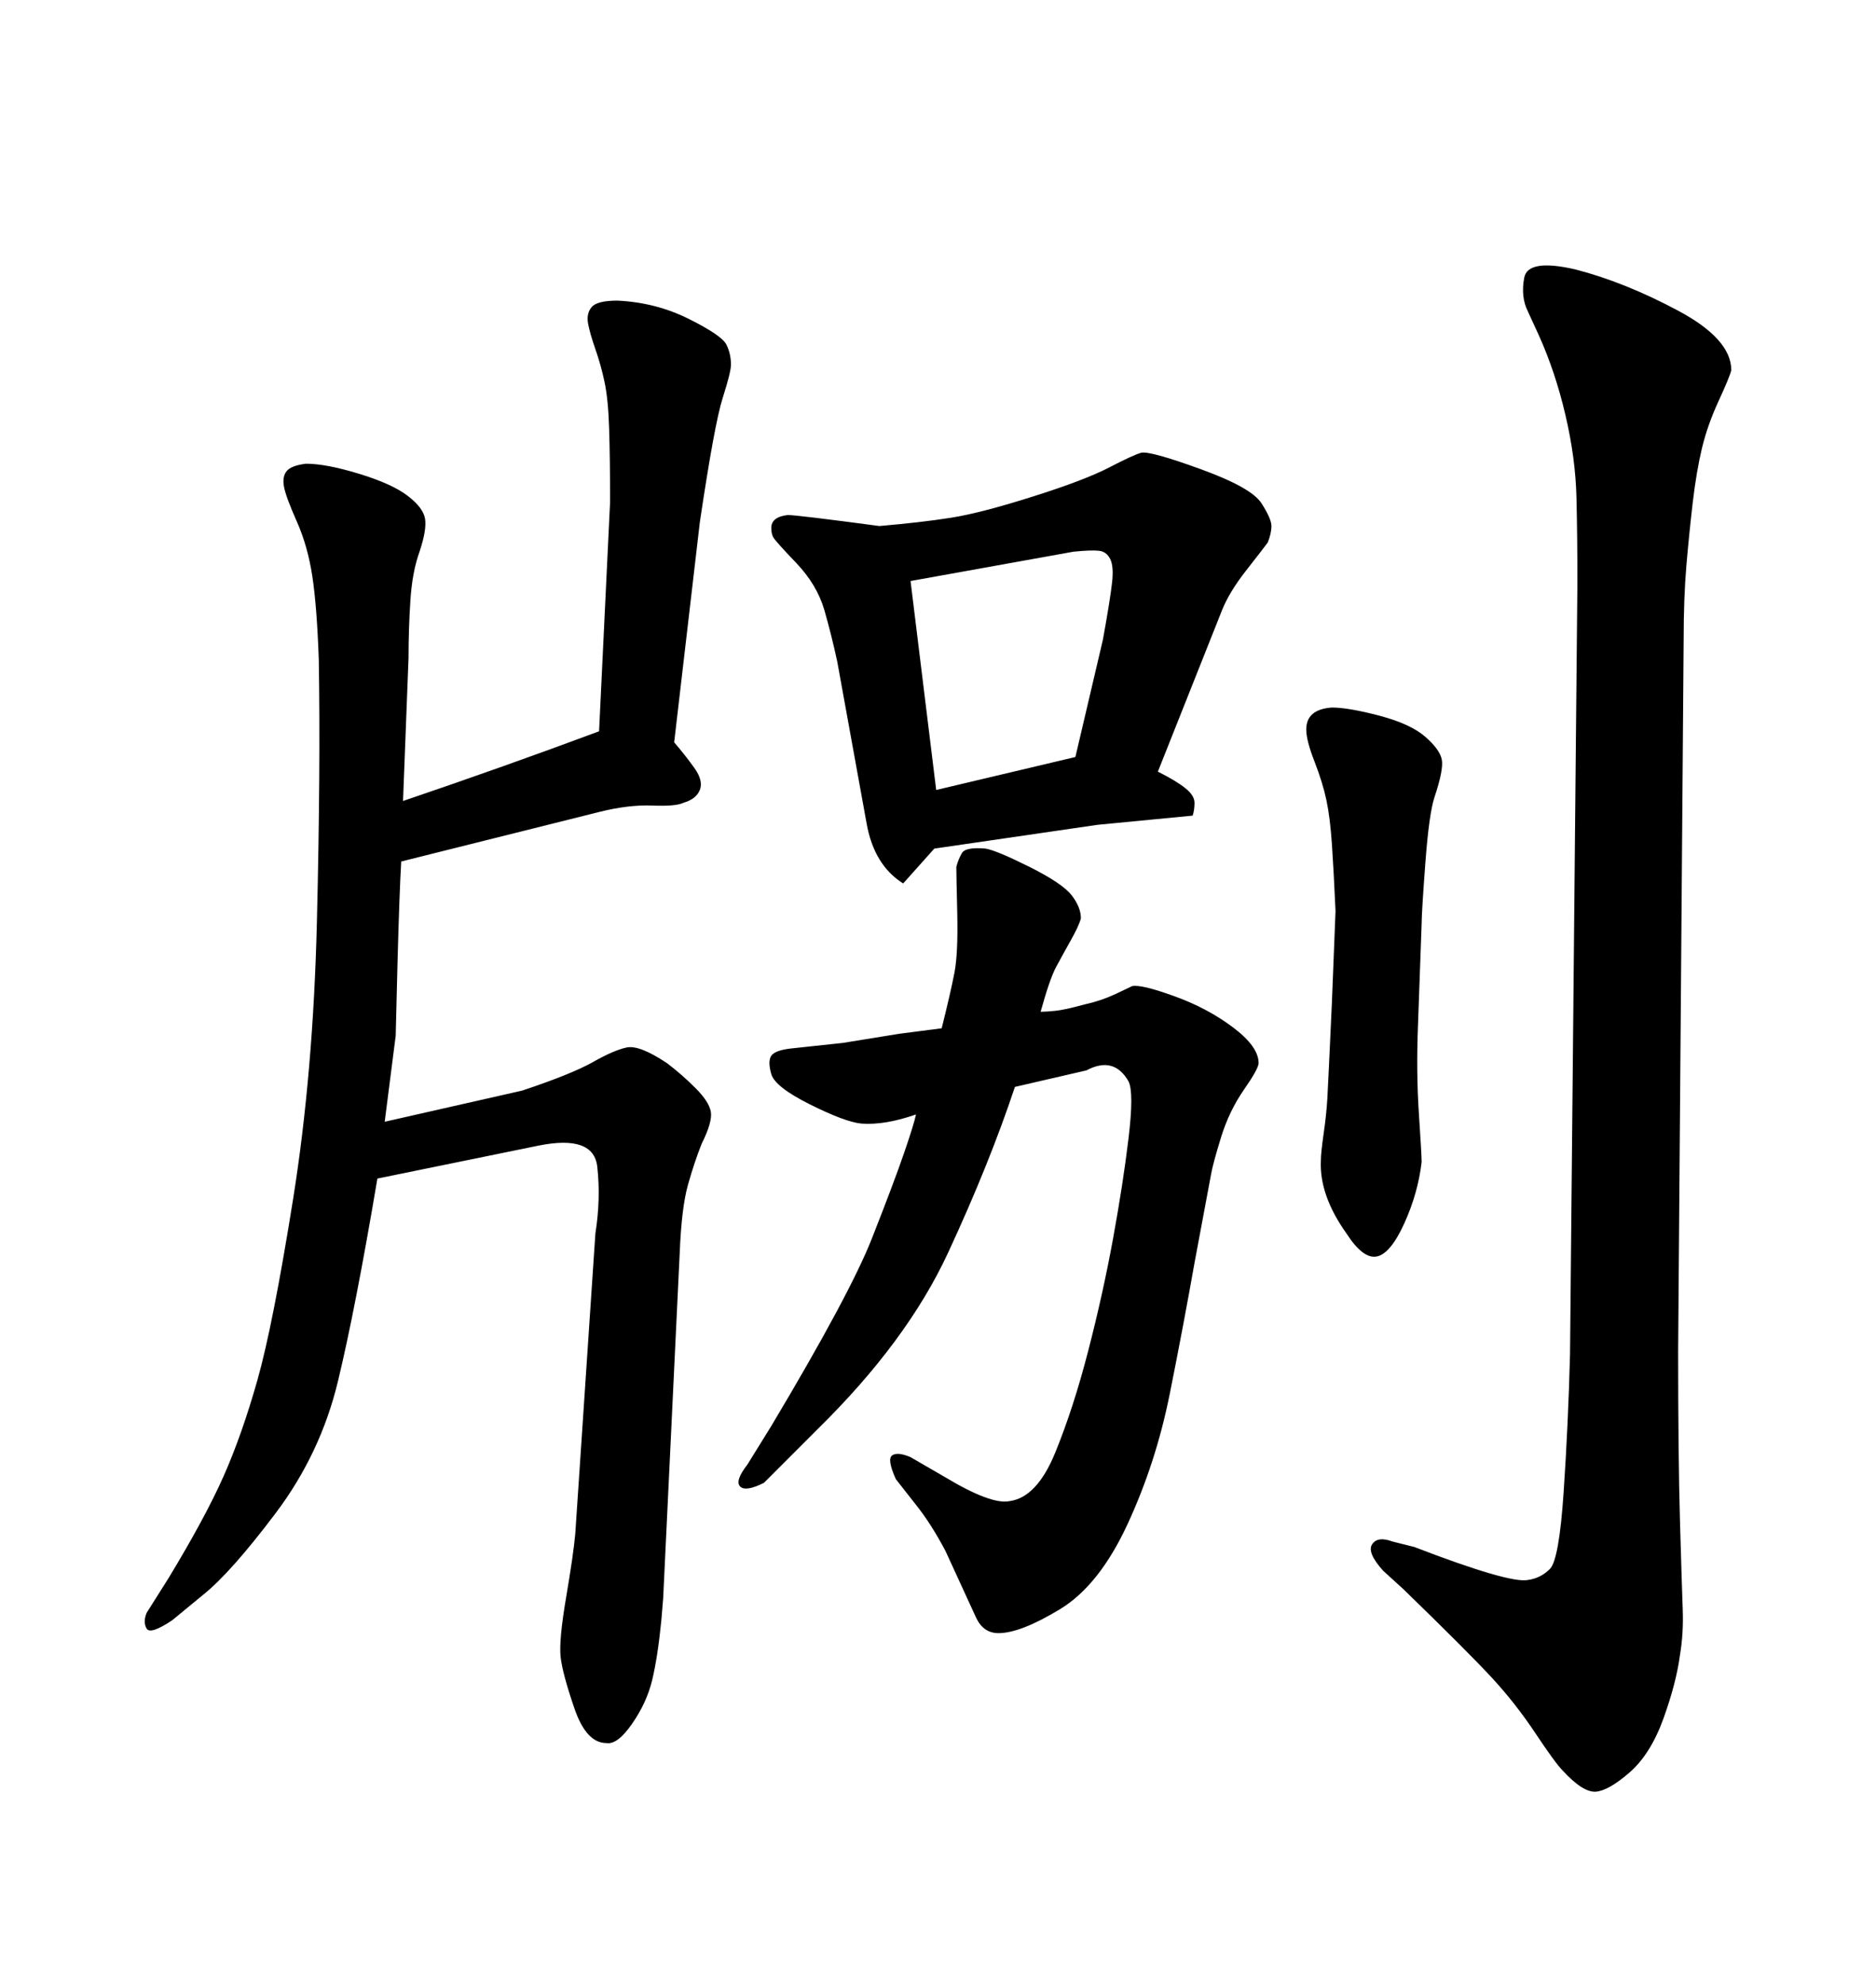 <svg xmlns="http://www.w3.org/2000/svg" xmlns:xlink="http://www.w3.org/1999/xlink" width="300" height="317.285"><path d="M173.73 171.09L162.30 173.73Q158.20 186.04 151.61 200.24Q145.02 214.45 130.66 228.52L130.66 228.52L122.17 237.01Q119.24 238.48 118.36 237.60Q117.48 236.72 119.53 234.08L119.53 234.08L123.34 227.93Q135.94 206.84 139.45 197.90Q142.97 188.96 144.58 184.28Q146.19 179.59 146.48 178.13L146.48 178.13Q141.50 179.88 137.70 179.59L137.70 179.59Q135.06 179.30 129.49 176.51Q123.93 173.73 123.34 171.68Q122.75 169.63 123.34 168.75Q123.93 167.87 126.56 167.58L126.56 167.58L134.77 166.70L143.85 165.23L150.59 164.36Q152.05 158.50 152.64 155.42Q153.22 152.34 153.08 146.04Q152.93 139.75 152.93 138.57L152.93 138.57Q153.22 137.40 153.81 136.38Q154.39 135.35 157.62 135.64L157.62 135.64Q159.38 135.94 164.65 138.57Q169.92 141.21 171.39 143.12Q172.85 145.02 172.85 146.78L172.85 146.78Q172.56 147.95 171.24 150.29Q169.92 152.64 168.90 154.54Q167.87 156.45 166.41 161.72L166.41 161.72Q167.29 161.72 168.75 161.57Q170.21 161.43 173.44 160.55L173.44 160.55Q176.07 159.96 178.27 158.94Q180.47 157.91 181.05 157.62L181.05 157.62Q182.52 157.32 187.79 159.23Q193.07 161.13 197.17 164.21Q201.27 167.29 201.27 169.92L201.27 169.92Q201.27 170.80 198.93 174.17Q196.58 177.54 195.26 181.79Q193.95 186.04 193.65 187.79L193.65 187.79L191.02 201.86Q189.26 211.82 187.06 222.80Q184.86 233.79 180.32 243.60Q175.78 253.42 169.48 257.23Q163.18 261.04 159.67 261.04L159.67 261.04Q157.32 261.04 156.15 258.69L156.15 258.69L151.17 247.85Q148.83 243.46 146.48 240.53L146.48 240.53L143.26 236.43Q141.80 233.20 142.68 232.62Q143.55 232.03 145.61 232.91L145.61 232.91L151.17 236.13Q158.50 240.53 161.43 239.94L161.43 239.94Q165.82 239.36 168.75 232.18Q171.68 225 174.02 215.92Q176.37 206.84 177.98 198.05Q179.59 189.26 180.47 181.93Q181.35 174.61 180.47 172.85L180.47 172.85Q178.13 168.75 173.73 171.09L173.73 171.09ZM175.49 131.84L149.41 135.64L144.43 141.21Q139.75 138.28 138.57 131.54L138.57 131.54L133.89 105.76Q133.01 101.66 131.84 97.56Q130.66 93.46 127.29 89.94Q123.93 86.43 123.63 85.84Q123.34 85.25 123.34 84.38L123.34 84.38Q123.34 82.62 125.98 82.32L125.98 82.32Q127.44 82.32 140.63 84.08L140.63 84.08Q147.36 83.50 152.05 82.76Q156.74 82.03 165.09 79.39Q173.44 76.76 177.39 74.71Q181.35 72.66 182.52 72.36L182.52 72.36Q183.98 72.07 192.04 75Q200.10 77.93 201.71 80.42Q203.32 82.91 203.32 84.08Q203.32 85.25 202.73 86.72L202.73 86.72Q201.86 87.89 199.22 91.26Q196.58 94.63 195.41 97.56L195.41 97.56L185.16 123.34Q188.09 124.80 189.55 125.98Q191.02 127.15 191.02 128.32Q191.02 129.49 190.72 130.37L190.72 130.37L175.49 131.84ZM145.61 92.87L149.71 126.27L171.97 121.00L176.37 102.25Q177.54 95.80 177.83 93.16Q178.13 90.53 177.54 89.36Q176.95 88.18 175.78 88.04Q174.61 87.89 171.68 88.18L171.68 88.18L145.61 92.87ZM224.41 254.00L221.19 251.07Q218.55 248.14 219.43 246.83Q220.31 245.51 222.66 246.39L222.66 246.39L226.17 247.27Q241.41 253.13 244.34 252.54L244.34 252.54Q246.39 252.25 247.85 250.78Q249.32 249.32 250.05 238.48Q250.78 227.64 251.07 216.50L251.07 216.50L252.25 93.16Q252.25 85.84 252.10 79.54Q251.95 73.24 250.34 66.36Q248.73 59.47 246.09 53.61L246.09 53.61L244.34 49.80Q243.16 47.46 243.75 44.38Q244.34 41.31 251.95 43.07L251.95 43.07Q259.86 45.12 268.36 49.66Q276.86 54.20 276.86 59.18L276.86 59.18Q276.56 60.35 274.80 64.16Q273.05 67.97 272.17 71.63Q271.29 75.29 270.70 80.27Q270.12 85.25 269.68 90.38Q269.24 95.51 269.24 102.25L269.24 102.25L268.36 215.92Q268.36 232.62 268.65 243.02Q268.95 253.42 269.09 257.23Q269.24 261.04 268.65 264.55L268.65 264.55Q268.07 268.95 266.02 274.66Q263.96 280.37 260.60 283.30Q257.23 286.23 255.18 286.38Q253.13 286.52 249.90 283.01L249.90 283.01Q248.73 281.84 245.51 277.00Q242.29 272.17 238.48 268.07Q234.67 263.96 224.41 254.00L224.41 254.00ZM108.69 200.39L108.69 200.39L106.05 255.47L105.76 258.98Q105.18 264.84 104.30 268.51Q103.42 272.17 101.07 275.54Q98.73 278.91 96.97 278.61L96.97 278.61Q93.75 278.61 91.85 273.05Q89.94 267.48 89.65 264.84Q89.36 262.21 90.53 255.32Q91.70 248.44 91.99 245.21L91.99 245.21L95.21 197.17Q96.09 191.60 95.51 186.47Q94.92 181.35 86.13 183.11L86.13 183.11L60.35 188.38Q56.84 209.18 54.05 220.75Q51.27 232.32 44.09 241.85Q36.91 251.37 32.52 254.88L32.52 254.88L27.54 258.98Q24.02 261.33 23.44 260.30Q22.85 259.28 23.44 257.81L23.44 257.81L26.95 252.25Q32.81 242.58 35.74 235.99Q38.67 229.39 41.16 220.61Q43.65 211.82 46.88 191.60Q50.10 171.39 50.68 147.22Q51.27 123.05 50.98 105.47L50.98 105.47Q50.68 96.97 49.95 92.14Q49.22 87.30 47.46 83.35Q45.70 79.39 45.41 77.78Q45.12 76.17 45.85 75.29Q46.58 74.41 48.93 74.12L48.93 74.12Q52.15 74.12 57.42 75.73Q62.70 77.34 65.19 79.25Q67.68 81.15 67.97 82.91Q68.26 84.67 67.09 88.18L67.09 88.18Q65.92 91.41 65.63 95.95Q65.33 100.49 65.33 105.18L65.33 105.18L64.45 128.03Q80.86 122.46 95.80 116.89L95.80 116.89L97.56 80.27Q97.56 73.24 97.41 68.55Q97.27 63.87 96.68 61.08Q96.09 58.30 95.21 55.81Q94.34 53.32 94.04 51.71Q93.75 50.10 94.63 49.07Q95.51 48.05 98.73 48.05L98.73 48.05Q104.88 48.34 110.16 50.98Q115.43 53.61 116.16 55.08Q116.89 56.54 116.89 58.30L116.89 58.30Q116.89 59.47 115.58 63.57Q114.26 67.68 111.91 83.50L111.91 83.50L107.81 118.65Q109.57 120.70 111.04 122.75Q112.50 124.80 111.91 126.27Q111.33 127.73 109.28 128.32L109.28 128.32Q108.11 128.91 104.30 128.76Q100.49 128.61 95.80 129.79L95.80 129.79L64.16 137.70Q63.87 142.68 63.57 153.81Q63.28 164.94 63.28 165.53L63.28 165.53L61.52 179.30L83.50 174.32Q91.41 171.68 94.78 169.78Q98.14 167.87 100.20 167.43Q102.25 166.99 106.64 169.92L106.64 169.92Q108.98 171.68 111.18 173.88Q113.38 176.07 113.67 177.69Q113.96 179.30 112.21 182.81L112.21 182.81Q111.04 185.74 110.01 189.40Q108.98 193.07 108.69 200.39ZM227.34 147.66L226.76 163.77Q226.46 171.39 226.90 177.98Q227.34 184.57 227.34 185.74L227.34 185.74Q226.76 190.72 224.56 195.56Q222.36 200.39 220.17 200.83Q217.97 201.27 215.33 197.17L215.33 197.17Q210.94 191.02 211.23 185.45L211.23 185.45Q211.23 184.28 211.67 181.20Q212.11 178.13 212.26 175.63Q212.40 173.14 212.99 160.25L212.99 160.25L213.57 145.61Q213.28 139.16 212.99 134.91Q212.70 130.66 212.11 127.88Q211.52 125.10 210.21 121.73Q208.89 118.36 208.89 116.60L208.89 116.60Q208.89 113.38 212.99 113.09L212.99 113.09Q215.63 113.09 220.61 114.40Q225.59 115.72 227.93 117.77Q230.27 119.82 230.57 121.44Q230.86 123.05 229.39 127.44L229.39 127.44Q228.52 130.08 227.93 137.99Q227.34 145.90 227.34 147.66L227.34 147.66Z"/></svg>